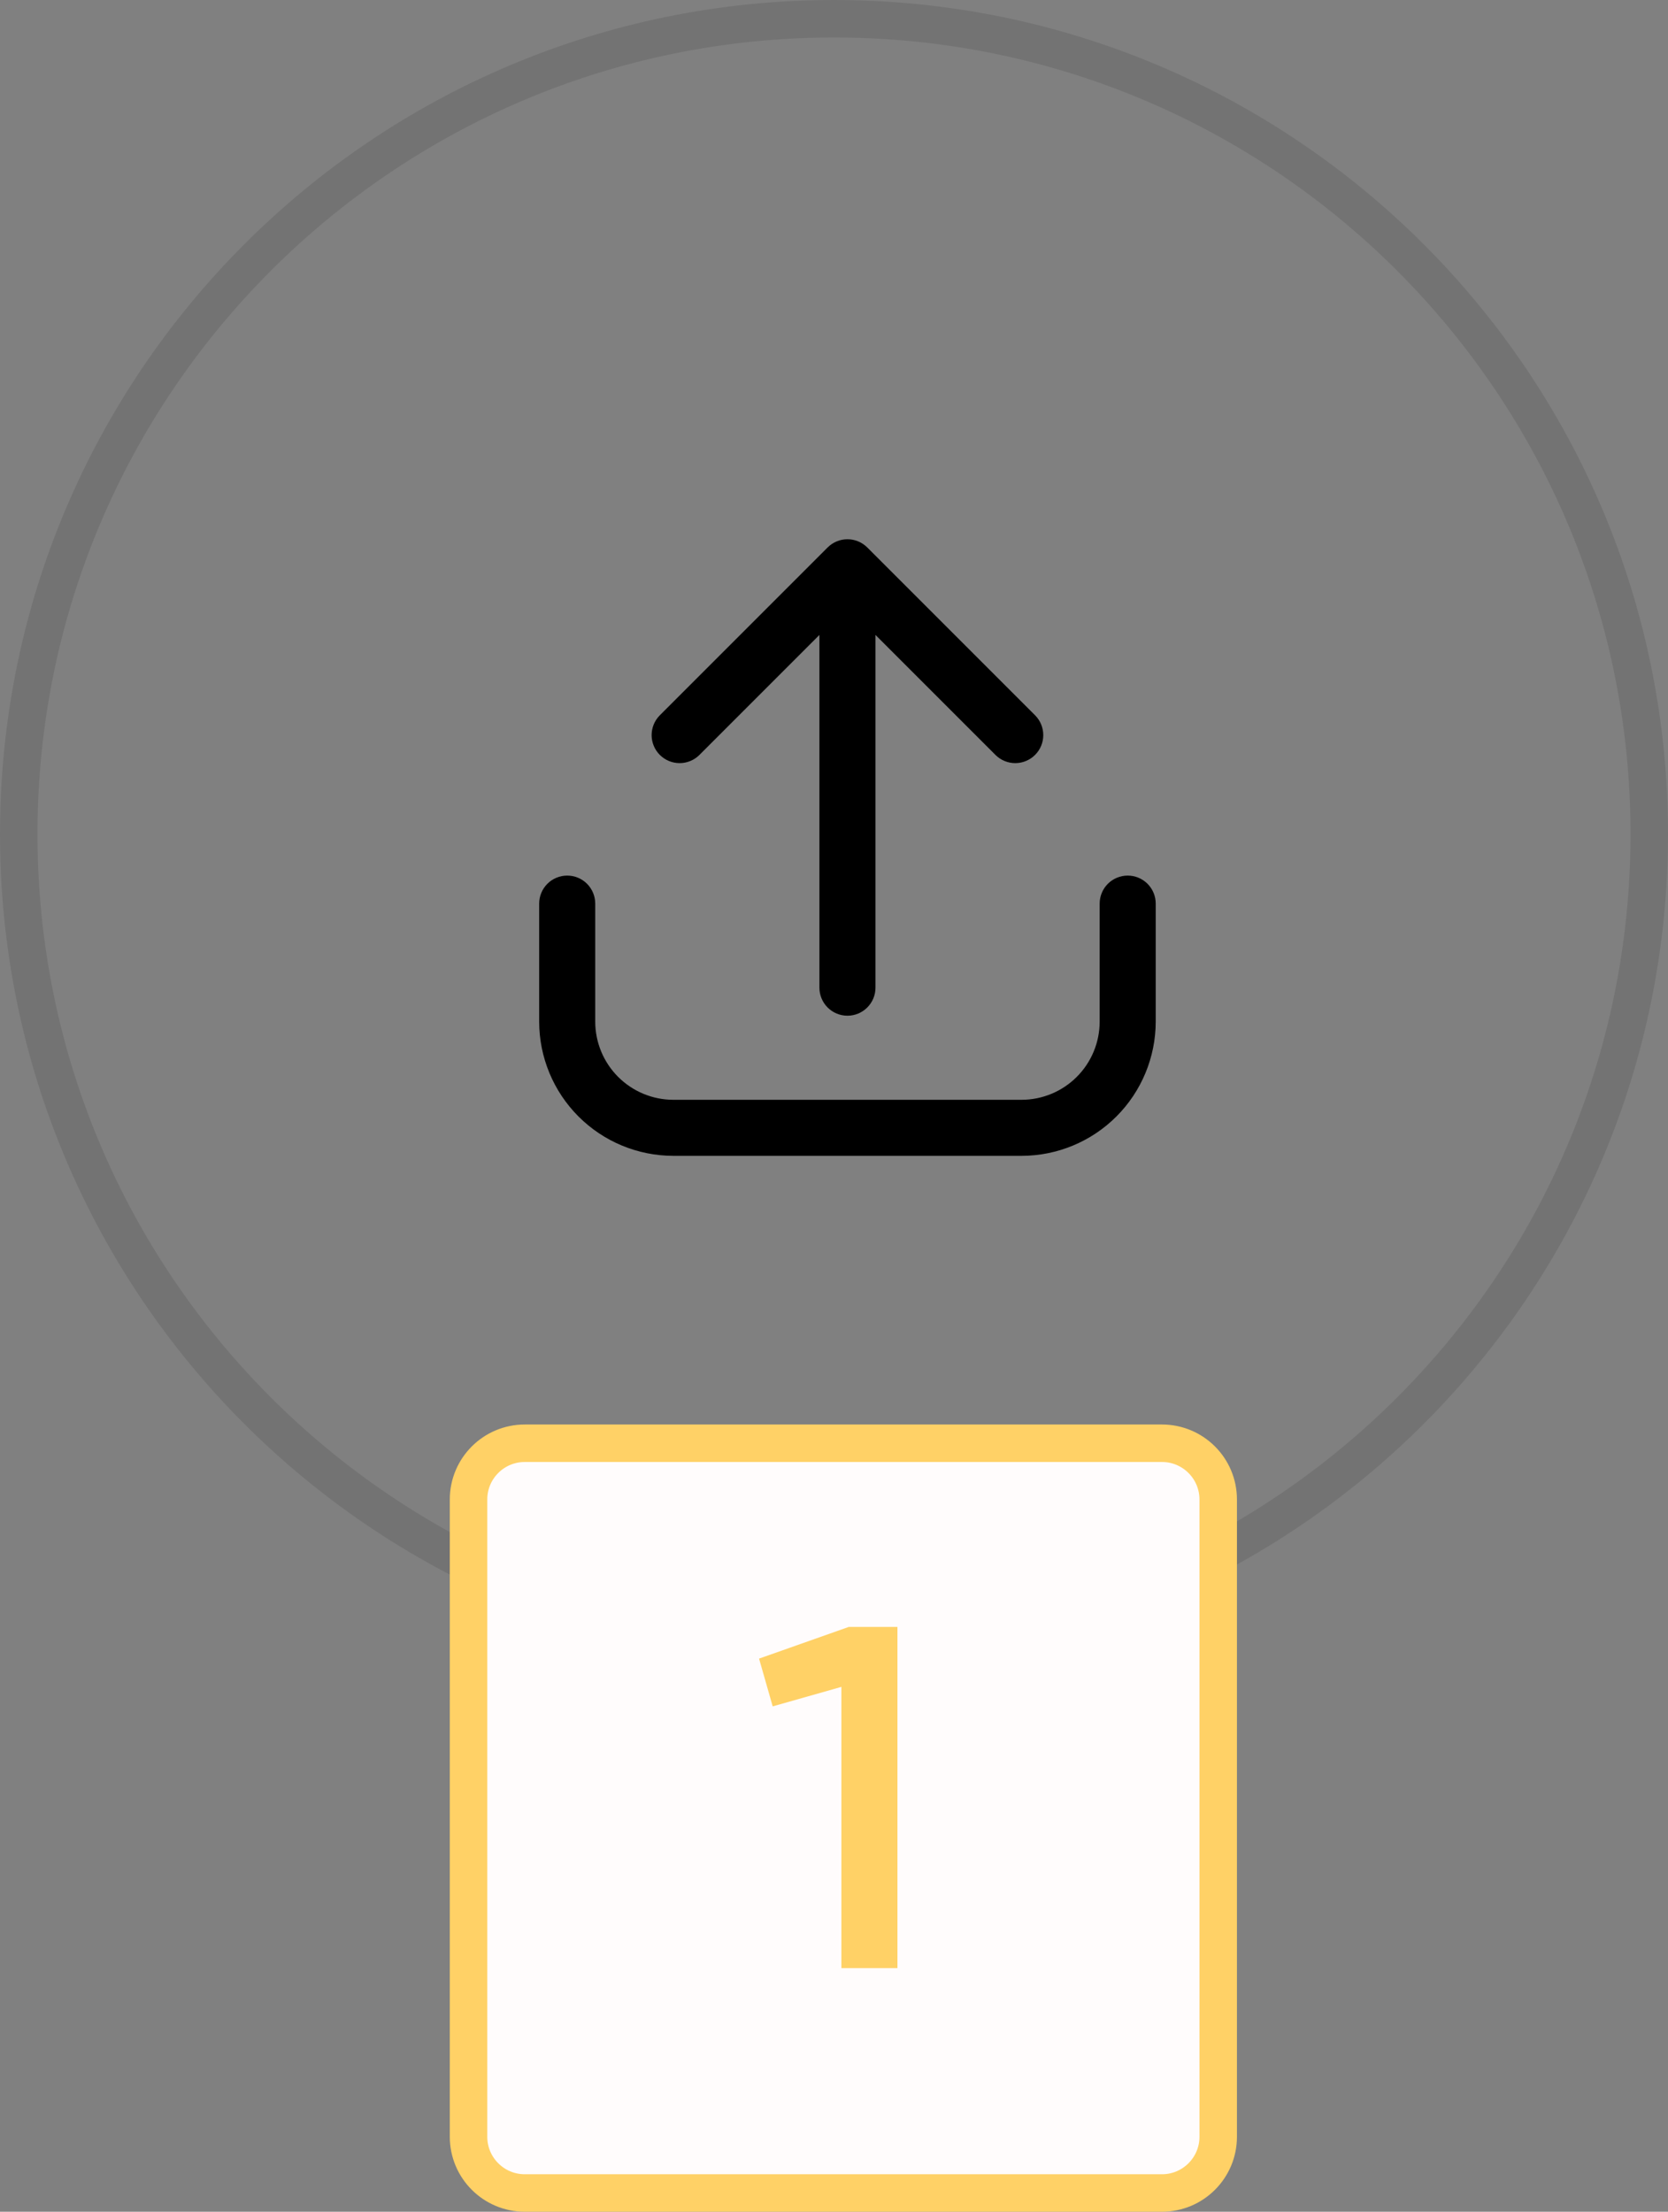 <svg width="89" height="118" viewBox="0 0 89 118" fill="none" xmlns="http://www.w3.org/2000/svg">
<rect x="0" y="0" width="89" height="118" fill="#808080" stroke="none"/>
<g clip-path="url(#clip0_180_110)">
<path opacity="0.1" d="M88 44.5C88 68.524 68.524 88 44.5 88C20.476 88 1 68.524 1 44.5C1 20.476 20.476 1 44.5 1C68.524 1 88 20.476 88 44.5Z" stroke="black" stroke-width="2"/>
<path d="M28 77H62C63.657 77 65 78.343 65 80V114C65 115.657 63.657 117 62 117H28C26.343 117 25 115.657 25 114V80C25 78.343 26.343 77 28 77Z" fill="#FFFCFC" stroke="#FFD166" stroke-width="2"/>
<path d="M45.285 86.8H47.885V105H44.895V89.998L41.229 91.038L40.501 88.49L45.285 86.8Z" fill="#FFD166"/>
<path d="M60.171 46.714C59.774 46.714 59.394 46.871 59.113 47.151C58.833 47.432 58.675 47.812 58.675 48.209V54.508C58.674 55.613 58.235 56.673 57.453 57.454C56.672 58.235 55.613 58.675 54.508 58.676H35.927C34.822 58.675 33.763 58.235 32.982 57.454C32.201 56.673 31.761 55.613 31.76 54.508V48.209C31.76 47.812 31.602 47.432 31.322 47.151C31.042 46.871 30.661 46.714 30.265 46.714C29.868 46.714 29.488 46.871 29.207 47.151C28.927 47.432 28.769 47.812 28.769 48.209V54.508C28.771 56.406 29.526 58.226 30.868 59.568C32.21 60.91 34.029 61.664 35.927 61.666H54.508C56.406 61.664 58.225 60.91 59.567 59.568C60.909 58.226 61.664 56.406 61.666 54.508V48.209C61.666 47.812 61.508 47.432 61.228 47.151C60.947 46.871 60.567 46.714 60.171 46.714Z" fill="black"/>
<path d="M37.303 40.294L43.722 33.875V52.695C43.722 53.091 43.88 53.472 44.16 53.752C44.441 54.032 44.821 54.19 45.218 54.19C45.614 54.19 45.995 54.032 46.275 53.752C46.555 53.472 46.713 53.091 46.713 52.695V33.875L53.132 40.294C53.414 40.567 53.792 40.717 54.184 40.714C54.576 40.711 54.951 40.553 55.228 40.276C55.506 39.999 55.663 39.624 55.666 39.232C55.67 38.84 55.519 38.462 55.247 38.18L46.275 29.208C45.994 28.928 45.614 28.77 45.218 28.77C44.821 28.77 44.441 28.928 44.16 29.208L35.189 38.18C34.916 38.462 34.766 38.84 34.769 39.232C34.772 39.624 34.93 39.999 35.207 40.276C35.484 40.553 35.859 40.711 36.251 40.714C36.643 40.717 37.021 40.567 37.303 40.294Z" fill="black"/>
</g>
<defs>
<clipPath id="clip0_180_110">
<rect width="89" height="118" fill="white"/>
</clipPath>
</defs>
</svg>
